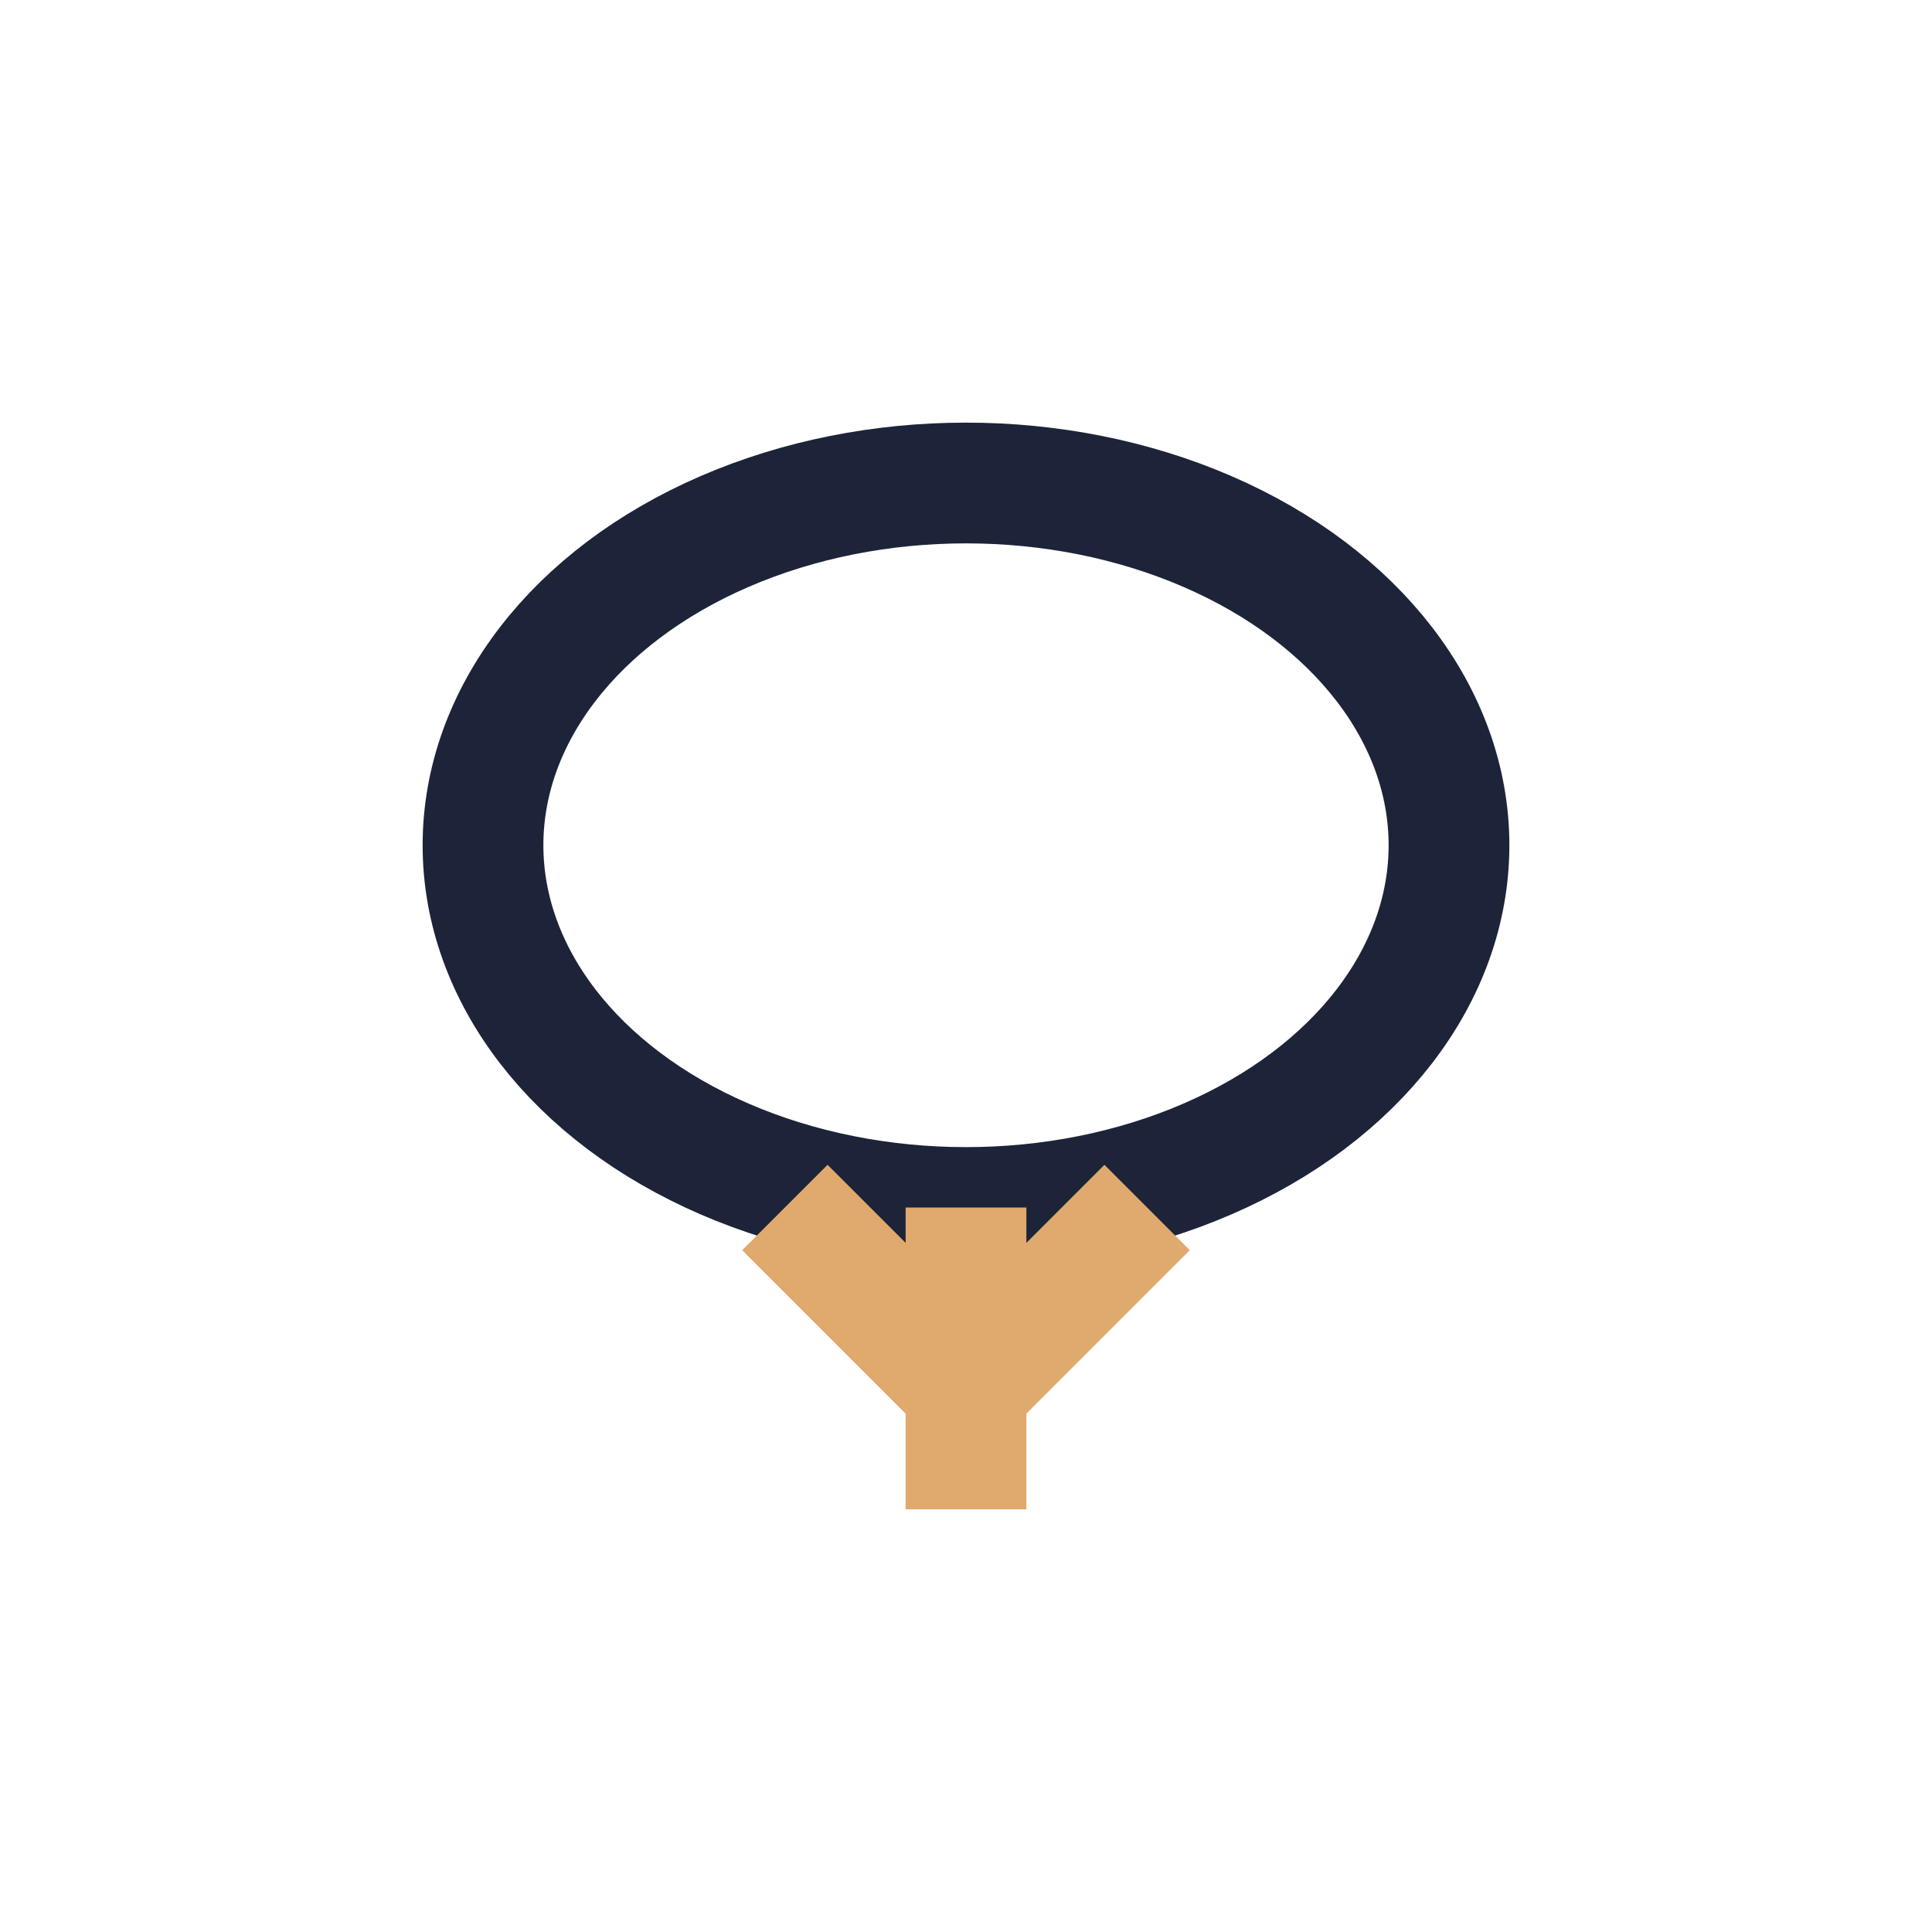 <?xml version="1.0" encoding="UTF-8"?>
<svg xmlns="http://www.w3.org/2000/svg" width="32" height="32" viewBox="0 0 32 32"><ellipse cx="16" cy="14" rx="8" ry="6" fill="none" stroke="#1d2439" stroke-width="2"/><path d="M16 20v5m3-5l-3 3-3-3" fill="none" stroke="#e0a96d" stroke-width="2"/></svg>